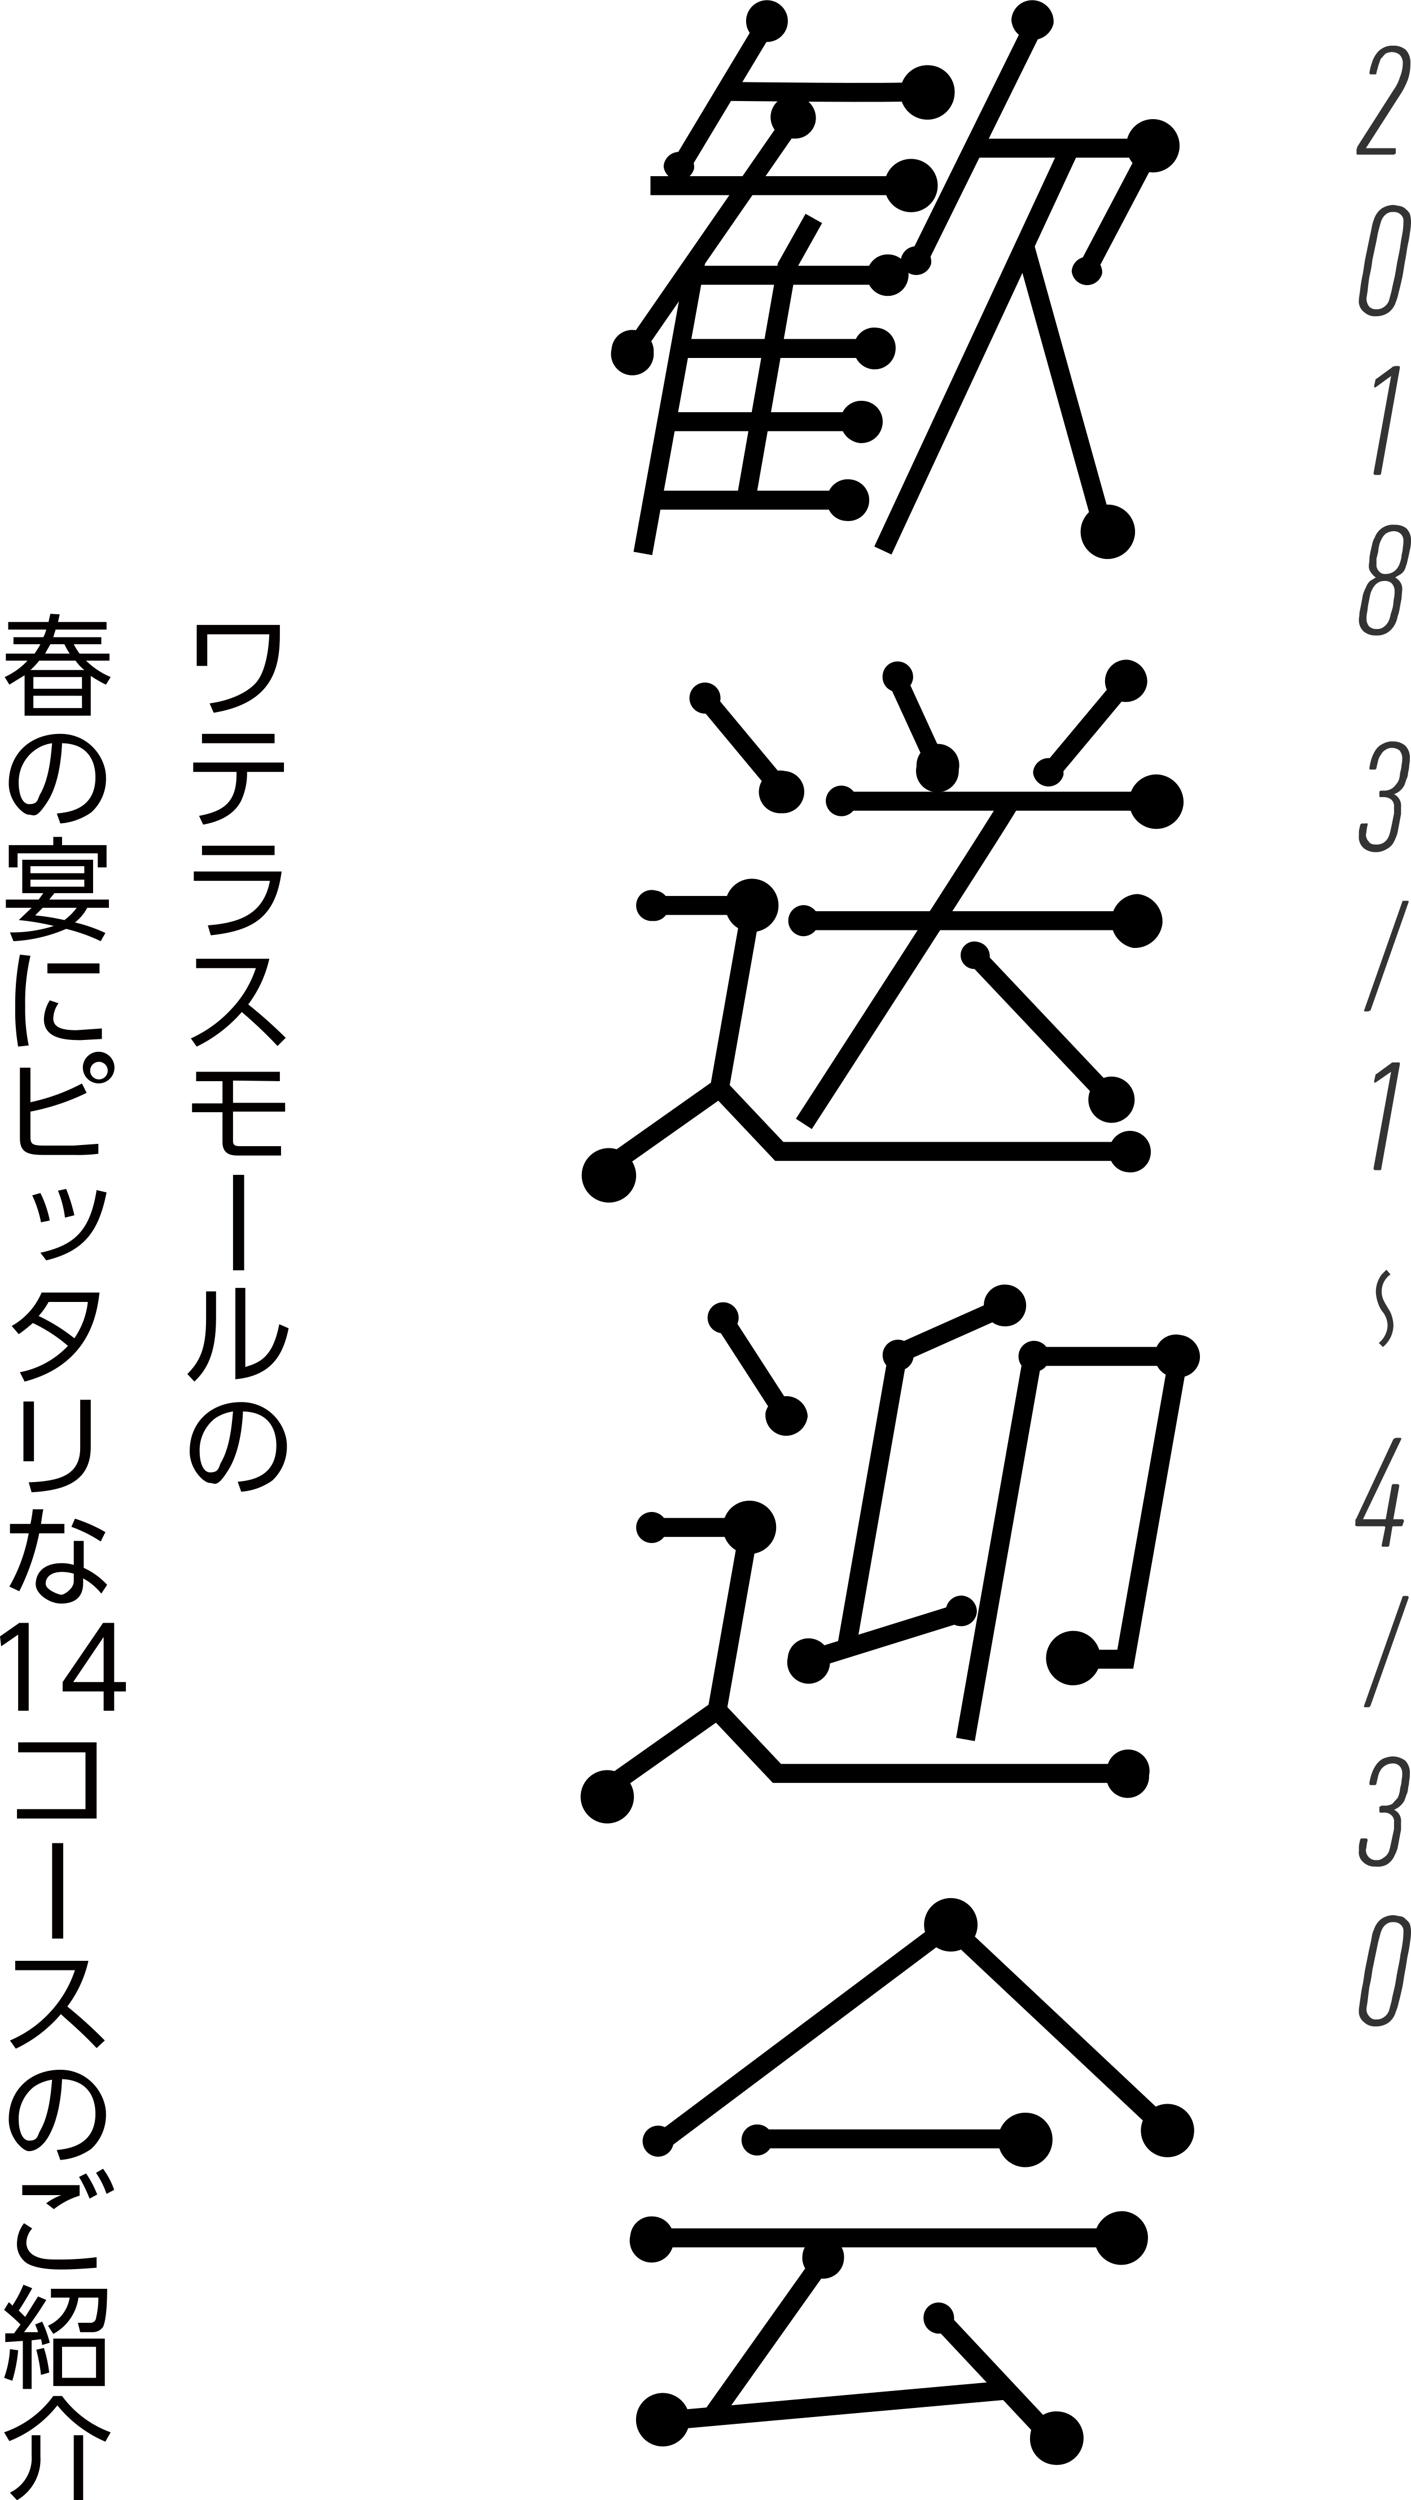 <svg xmlns="http://www.w3.org/2000/svg" width="241" height="426.9" viewBox="0 0 241 426.9">
  <defs>
    <style>
      .a {
        fill: #040000;
      }

      .b, .c, .d {
        stroke: #000;
        stroke-miterlimit: 10;
      }

      .b {
        stroke-width: 1.3px;
      }

      .c, .d {
        stroke-width: 3.24px;
      }

      .d {
        fill: none;
      }

      .e {
        fill: #333;
      }
    </style>
  </defs>
  <title>fv_title</title>
  <g>
    <g>
      <path class="a" d="M47.8,106.7v1.6c0,5.6-1.1,11.7-11.3,13.4l-.7-1.6c3-.4,6.2-1.6,7.9-3.5s2.2-5.8,2.3-8.3H35.4v5.4H33.6v-7Z"/>
      <path class="a" d="M42.2,132.1a11.3,11.3,0,0,1-1,4.6c-1.5,3-4.9,3.8-6.5,4.1l-.7-1.5c4.3-.8,6.4-2.4,6.4-7.1v-.4H33v-1.6H48.5v1.6H42.2Zm4.7-6.8v1.6H34.5v-1.6Z"/>
      <path class="a" d="M48.1,148.8c-1,7.7-4.7,10.1-12.1,10.9l-.5-1.7c4.9-.4,9.5-1.6,10.6-7.6h-13v-1.6Zm-1.2-4.4V146H34.5v-1.6Z"/>
      <path class="a" d="M46,163.7a20.3,20.3,0,0,1-3.6,7.8,78.5,78.5,0,0,1,6.4,5.7l-1.4,1.4a74.4,74.4,0,0,0-6.1-5.8,24.3,24.3,0,0,1-7.7,5.9l-1-1.4a21.4,21.4,0,0,0,7.1-5.2,18.5,18.5,0,0,0,4-6.8H33.5v-1.6Z"/>
      <path class="a" d="M39.8,184.5v3.8h8.9v1.5H39.8v5c0,.5.1.9,1.1.9H48v1.6H40.6c-1.4,0-2.6-.4-2.6-2.3v-5.1H32.8v-1.5H38v-3.8H33.5v-1.6H47.8v1.6Z"/>
      <path class="a" d="M41.7,216.9H39.8V200.6h1.9Z"/>
      <path class="a" d="M36.9,225.1c0,6.2-1.7,8.9-3.7,10.8L32,234.6c2.1-2.1,3.2-4.3,3.2-9.4v-4.7h1.7Zm5,8.3c2.3-.7,4.7-1.5,5.8-7.3l1.6.7c-.8,3.8-2.4,8.1-9.1,8.7V219.9h1.7Z"/>
      <path class="a" d="M40.6,253c2-.2,6.6-.7,6.6-6.2,0-1.5-.4-5.7-5.7-5.8-.1,2.2-.5,6.8-2.5,10s-2.3,2.2-3.2,2.2-3.4-2.2-3.4-5.4c0-5.1,3.8-8.4,8.8-8.4s7.8,4.2,7.8,7.4a7.9,7.9,0,0,1-2.5,6,10.5,10.5,0,0,1-5.3,1.9Zm-3.9-10.8a6.9,6.9,0,0,0-2.6,5.7c0,1.3.4,3.5,1.8,3.5s1.4-.7,1.8-1.6c1.6-2.7,1.9-6.6,2.1-8.8A7.4,7.4,0,0,0,36.7,242.2Z"/>
      <path class="a" d="M10.2,104.9c-.2.8-.2,1-.3,1.3h8.3v1.3H9.5l-.4,1.3h8.2V110H12.6a10.1,10.1,0,0,0,1,1.6h5.1v1.2h-4a13.3,13.3,0,0,0,4.2,2.8l-.8,1.3a18.7,18.7,0,0,1-2.6-1.5v6.8H4.2v-6.9l-2.6,1.6-.8-1.3a12,12,0,0,0,3.9-2.8H1v-1.2H5.9a14,14,0,0,0,1-1.6H2.3v-1.2H7.4a5.9,5.9,0,0,0,.5-1.3H1.4v-1.3H8.3c.1-.6.2-.9.3-1.4Zm4.2,9.5a7.7,7.7,0,0,1-1.5-1.6H6.7a12.6,12.6,0,0,1-1.5,1.6Zm-.4,1.2H5.7v2H14Zm0,3.2H5.7v2.1H14Zm-2.1-7.2A12.9,12.9,0,0,1,11,110H8.6l-.9,1.6Z"/>
      <path class="a" d="M9.7,138.9c2-.2,6.6-.7,6.6-6.2,0-1.5-.4-5.7-5.7-5.8-.1,2.2-.5,6.9-2.5,10s-2.3,2.2-3.2,2.2-3.4-2.2-3.4-5.3c0-5.2,3.8-8.5,8.8-8.5s7.8,4.2,7.8,7.4a7.7,7.7,0,0,1-2.5,6,10.5,10.5,0,0,1-5.3,1.9ZM5.8,128.2a6.7,6.7,0,0,0-2.6,5.6c0,1.3.4,3.5,1.8,3.5s1.4-.7,1.8-1.6c1.6-2.7,1.9-6.6,2.1-8.8A6.5,6.5,0,0,0,5.8,128.2Z"/>
      <path class="a" d="M17.2,160.7a30.3,30.3,0,0,0-5.9-2.1,25.8,25.8,0,0,1-9,2.1l-.6-1.5a23.5,23.5,0,0,0,7.5-1.1,41.6,41.6,0,0,0-6-1L5.4,155H1v-1.4H6.6l.8-1.1H3.8v-5.7H15.9v5.7H9.3l-.9,1.1H18.6V155H14.9a7.6,7.6,0,0,1-2.1,2.5,26.9,26.9,0,0,1,5.2,1.8Zm-6.6-17.8v1.4h7.6v3.8H16.7v-2.4H3v2.4H1.5v-3.8H9.1v-1.4Zm3.8,5H5.2v1.2h9.2Zm0,2.3H5.2v1.2h9.2ZM7.3,155,6,156.3a37.6,37.6,0,0,1,5,.8,10,10,0,0,0,2.1-2.1Z"/>
      <path class="a" d="M5.2,163.2a34.4,34.4,0,0,0-.9,8.6,31.2,31.2,0,0,0,.6,6.7l-1.8.2a35.2,35.2,0,0,1-.5-6.7,44.3,44.3,0,0,1,.8-9Zm4.8,8.1a4.6,4.6,0,0,0-.9,2.6c0,1.7,1.9,2,4,2l4.3-.3v1.8l-3.6.2c-2.8,0-6.3-.3-6.3-3.6a6.5,6.5,0,0,1,1-3.2Zm7-6.8v1.7H8.1v-1.7Z"/>
      <path class="a" d="M5.2,188.2A34,34,0,0,0,14,185l.8,1.6a38.8,38.8,0,0,1-9.6,3.2V194c0,1.4.3,1.6,2.5,1.6h4.9l4.2-.3V197a27.5,27.5,0,0,1-4.1.2H7.4c-2.8,0-4-.5-4-2.9v-12H5.2Zm14.3-5.4a2.7,2.7,0,0,1-5.3,0,2.7,2.7,0,1,1,5.3,0Zm-4.1,0a1.5,1.5,0,0,0,1.5,1.5,1.5,1.5,0,0,0,0-3A1.5,1.5,0,0,0,15.4,182.8Z"/>
      <path class="a" d="M7,208.7a19.1,19.1,0,0,0-1.5-4.6l1.4-.4a18.5,18.5,0,0,1,1.6,4.7Zm-.1,5.2c5.9-1.3,8.5-3.8,9.6-10.7l1.7.4c-1.3,6.5-3.7,10-10.3,11.6Zm4.2-6a18.3,18.3,0,0,0-1.2-4.6l1.4-.3a28.9,28.9,0,0,1,1.4,4.5Z"/>
      <path class="a" d="M2,226.4a11.8,11.8,0,0,0,5.1-5.7H17c-.4,3.1-1.4,12.2-12.8,15.2l-.8-1.6a15.2,15.2,0,0,0,8.2-4.5,25.9,25.9,0,0,0-6-3.9,24.9,24.9,0,0,1-2.4,1.9Zm6.3-4.1a12.7,12.7,0,0,1-1.7,2.4,30.7,30.7,0,0,1,6.1,3.8,13.4,13.4,0,0,0,2.3-6.2Z"/>
      <path class="a" d="M5.8,249.5H4V239.3H5.8Zm9.7-2.4c0,6.3-5.2,7.4-10.1,7.7l-.5-1.7c5.1-.2,8.8-1.1,8.8-5.9V239h1.8Z"/>
      <path class="a" d="M11,260.2v1.6H6.7a39.8,39.8,0,0,1-3.4,9.9l-1.7-.8a28.3,28.3,0,0,0,3.3-9.1H1.7v-1.6H5.2a23.5,23.5,0,0,0,.4-2.5H7.4c-.2,1-.2,1.1-.4,2.5Zm3.3,7.5a12.5,12.5,0,0,1,4,2.9l-1,1.5a10.1,10.1,0,0,0-3.1-2.6v.8c0,2.8-1.9,3.5-3.8,3.5s-4.3-1.6-4.3-3.3,1.1-3.6,4.5-3.6a7,7,0,0,1,2,.3v-4.1h1.7Zm-1.7,1a7,7,0,0,0-2-.3c-1.9,0-2.8.9-2.8,2s2.3,1.9,2.7,1.9,2.1-1,2.1-2.3Zm4.6-5.5a23.3,23.3,0,0,0-5-2.5l.6-1.4a25.9,25.9,0,0,1,5.2,2.3Z"/>
      <path class="a" d="M3.3,277.1H4.9v15H3.1v-13l-2.9,2L0,279.4Z"/>
      <path class="a" d="M17.7,292.1v-3.3h-7v-1.6l6.9-10.1h1.9v10.1h2v1.6h-2v3.3Zm-5.2-4.9h5.2v-7.7Z"/>
      <path class="a" d="M16.5,297.5v13H2.9v-1.6H14.6v-9.7H3.1v-1.7Z"/>
      <path class="a" d="M10.8,331H8.9V314.7h1.9Z"/>
      <path class="a" d="M15.1,334.8a20.3,20.3,0,0,1-3.6,7.8,75.2,75.2,0,0,1,6.4,5.8l-1.4,1.3c-2.7-2.9-5.5-5.2-6.1-5.8a22.9,22.9,0,0,1-7.7,5.9l-1-1.4a19.8,19.8,0,0,0,7.1-5.1,19.6,19.6,0,0,0,4-6.9H2.6v-1.6Z"/>
      <path class="a" d="M9.7,367.1c2-.2,6.6-.8,6.6-6.2,0-1.5-.4-5.7-5.7-5.9-.1,2.3-.5,6.9-2.5,10.1-1.1,1.7-2.3,2.2-3.2,2.2s-3.4-2.2-3.4-5.4c0-5.1,3.8-8.5,8.8-8.5s7.8,4.3,7.8,7.5a7.9,7.9,0,0,1-2.5,6,10.5,10.5,0,0,1-5.3,1.9ZM5.8,356.3A6.9,6.9,0,0,0,3.2,362c0,1.3.4,3.5,1.8,3.5s1.4-.8,1.8-1.6c1.6-2.7,1.9-6.6,2.1-8.8A7.4,7.4,0,0,0,5.8,356.3Z"/>
      <path class="a" d="M5.5,380.5a3.8,3.8,0,0,0-1,2.4,2.5,2.5,0,0,0,1.3,2.2c1.1.6,2.1.7,4.2.7a49.5,49.5,0,0,0,6.5-.4v1.8c-1.4.1-3.7.3-6.1.3s-4.4-.3-5.7-1A3.9,3.9,0,0,1,2.9,383a5.8,5.8,0,0,1,1.2-3.4Zm8.1-5.6a13.4,13.4,0,0,0-4.4,2.3l-1.3-1a9.4,9.4,0,0,1,2.6-1.4H3.8v-1.7h9.8Zm1.1-3.8a17.5,17.5,0,0,1,1.9,3.6l-1.3.7a25.3,25.3,0,0,0-1.8-3.7Zm2.9-.8a13.5,13.5,0,0,1,1.9,3.6l-1.3.7a15.2,15.2,0,0,0-1.8-3.6Z"/>
      <path class="a" d="M7.9,392.7a57.4,57.4,0,0,1-3.8,5.5H6.5a8.9,8.9,0,0,0-.5-1.3l1.2-.5a19.7,19.7,0,0,1,1.3,3.6l-1.3.4a5.8,5.8,0,0,0-.2-1l-1.6.2v8.3H3.9v-8.2l-3,.2v-1.5H2.4l1.1-1.5a32.1,32.1,0,0,0-2.8-2.5l.8-1.3c.4.3.5.4.6.6A20.3,20.3,0,0,0,4,390.1l1.5.6c-.6,1.1-1.6,2.8-2.3,3.8l1.1,1.1,2.2-3.5ZM.7,406a17,17,0,0,0,1-4.9l1.4.2a25.2,25.2,0,0,1-1,5.2Zm6.3-.5a29.7,29.7,0,0,0-.8-4.3l1.3-.3a22,22,0,0,1,.9,4.2Zm1.2-8.4a6.3,6.3,0,0,0,3.7-4.8H8.7v-1.5h9.6c0,.8,0,5-.7,6.5a2.1,2.1,0,0,1-1.7.9H13.7l-.4-1.6h2.2a.9.9,0,0,0,.9-.8,14.5,14.5,0,0,0,.4-3.5H13.4a8.3,8.3,0,0,1-4.3,6.2Zm9.7,10.3H9.1v-8.1h8.8Zm-1.5-6.7H10.6V406h5.8Z"/>
      <path class="a" d="M.7,415.3a17.2,17.2,0,0,0,8.4-6.2h1.5a17.7,17.7,0,0,0,8.3,6.2l-.9,1.6a21.3,21.3,0,0,1-8.2-6.2,19.5,19.5,0,0,1-8.2,6.1Zm6.2,4.1a8.1,8.1,0,0,1-4,7.5l-1.2-1.3a6.5,6.5,0,0,0,3.7-6.3v-3.5H6.9Zm7.3,7.5H12.6V415.8h1.6Z"/>
    </g>
    <g>
      <g>
        <g>
          <path class="b" d="M181,132.2a2,2,0,0,1-3.9-.3,2,2,0,0,1,2.2-1.8A2,2,0,0,1,181,132.2Z"/>
          <path class="b" d="M201.5,137.1a4,4,0,1,1-3.6-4.2A4.1,4.1,0,0,1,201.5,137.1Z"/>
          <path class="b" d="M197.9,157.6a4.1,4.1,0,0,1-4.3,3.6,4,4,0,0,1,.7-7.9A4.1,4.1,0,0,1,197.9,157.6Z"/>
          <path class="b" d="M122.4,119.4a2,2,0,1,1-1.8-2.2A2,2,0,0,1,122.4,119.4Z"/>
          <path class="b" d="M155.3,115.8a2,2,0,0,1-2.2,1.7,1.9,1.9,0,0,1-1.7-2.1,1.9,1.9,0,0,1,2.1-1.8A2,2,0,0,1,155.3,115.8Z"/>
          <path class="b" d="M193.1,188.3a3.3,3.3,0,1,1-2.8-3.8A3.3,3.3,0,0,1,193.1,188.3Z"/>
          <path class="b" d="M168.4,163.4a1.8,1.8,0,0,1-1.9,1.4,1.7,1.7,0,1,1,.5-3.3A1.8,1.8,0,0,1,168.4,163.4Z"/>
          <path class="b" d="M136.7,135.5a3,3,0,0,1-3.2,2.7,3,3,0,1,1,.5-5.9A2.9,2.9,0,0,1,136.7,135.5Z"/>
          <path class="b" d="M163.1,131.4a3,3,0,1,1-5.9-.5,3,3,0,1,1,5.9.5Z"/>
          <path class="b" d="M195.3,116.5a3,3,0,0,1-3.2,2.7,2.9,2.9,0,0,1-2.7-3.2,3,3,0,0,1,3.2-2.7A3.1,3.1,0,0,1,195.3,116.5Z"/>
          <path class="b" d="M145.7,137a2,2,0,0,1-2.2,1.7,2,2,0,0,1-1.8-2.1,2,2,0,0,1,4,.4Z"/>
          <path class="b" d="M139.2,157.4a2,2,0,0,1-2.1,1.8,2,2,0,0,1-1.8-2.2,2,2,0,0,1,2.1-1.8A2,2,0,0,1,139.2,157.4Z"/>
          <path class="b" d="M132.3,155a3.9,3.9,0,1,1-3.6-4.3A3.9,3.9,0,0,1,132.3,155Z"/>
          <path class="b" d="M113.6,154.8a1.9,1.9,0,0,1-2.1,1.8,2,2,0,1,1,.4-3.9A1.9,1.9,0,0,1,113.6,154.8Z"/>
          <g>
            <line class="c" x1="119.6" y1="118.2" x2="132.5" y2="133.7"/>
            <line class="c" x1="152.6" y1="114.6" x2="159.3" y2="129.2"/>
            <line class="c" x1="192.8" y1="115.8" x2="180.1" y2="131"/>
            <line class="c" x1="195.5" y1="136.8" x2="144" y2="136.8"/>
            <line class="c" x1="191.9" y1="157.2" x2="136.8" y2="157.2"/>
            <line class="c" x1="167.4" y1="164.1" x2="188.3" y2="186.2"/>
            <path class="c" d="M172.5,137c-1,2.1-35.2,54.9-35.2,54.9"/>
            <line class="c" x1="130.4" y1="154.6" x2="110.7" y2="154.6"/>
            <polyline class="d" points="128.4 154.6 122.9 185.8 105.2 198.3"/>
            <polyline class="d" points="122.9 185.8 133.1 196.6 191.5 196.6"/>
          </g>
          <path class="b" d="M108,200.9a4,4,0,1,1-3.6-4.2A4.1,4.1,0,0,1,108,200.9Z"/>
          <path class="b" d="M195.9,196.9a2.8,2.8,0,0,1-3.2,2.6,2.8,2.8,0,0,1-2.6-3.1,2.9,2.9,0,1,1,5.8.5Z"/>
        </g>
        <g>
          <path class="b" d="M179.1,365.7a4,4,0,1,1-3.6-4.3A3.9,3.9,0,0,1,179.1,365.7Z"/>
          <path class="b" d="M195.4,382.5a3.9,3.9,0,1,1-7.8-.7,4.1,4.1,0,0,1,4.3-3.6A3.9,3.9,0,0,1,195.4,382.5Z"/>
          <path class="b" d="M203.3,364.1a3.9,3.9,0,1,1-3.5-4.2A3.9,3.9,0,0,1,203.3,364.1Z"/>
          <path class="b" d="M166.3,329a3.9,3.9,0,0,1-7.8-.7,3.9,3.9,0,1,1,7.8.7Z"/>
          <path class="b" d="M117.1,413.5a3.9,3.9,0,1,1-7.8-.7,3.9,3.9,0,0,1,7.8.7Z"/>
          <path class="b" d="M184.4,416.7a3.9,3.9,0,0,1-4.3,3.5,3.8,3.8,0,0,1-3.5-4.2,3.8,3.8,0,0,1,4.2-3.6A3.9,3.9,0,0,1,184.4,416.7Z"/>
          <path class="b" d="M114.4,365.8a2,2,0,1,1-1.8-2.2A2,2,0,0,1,114.4,365.8Z"/>
          <path class="b" d="M131.3,365.5a2,2,0,1,1-1.8-2.1A1.9,1.9,0,0,1,131.3,365.5Z"/>
          <path class="b" d="M114.4,382.4a3.1,3.1,0,1,1-6.1-.6,3,3,0,0,1,3.3-2.7A3,3,0,0,1,114.4,382.4Z"/>
          <path class="b" d="M162.3,396a2,2,0,0,1-2.1,1.8,2,2,0,0,1-1.8-2.2,1.9,1.9,0,0,1,2.1-1.8A2,2,0,0,1,162.3,396Z"/>
          <g>
            <line class="c" x1="162.4" y1="328.6" x2="112" y2="366.4"/>
            <line class="c" x1="162.7" y1="329.3" x2="199.2" y2="363.6"/>
            <line class="c" x1="173.1" y1="365.2" x2="129.3" y2="365.2"/>
            <line class="c" x1="189.5" y1="382.1" x2="111.3" y2="382.1"/>
            <line class="c" x1="140.6" y1="385.8" x2="121.7" y2="412.4"/>
            <line class="c" x1="111.6" y1="413.5" x2="172" y2="408.1"/>
            <line class="c" x1="159.5" y1="394.8" x2="180.6" y2="417.3"/>
          </g>
          <path class="b" d="M143.5,385.7a2.9,2.9,0,0,1-3.2,2.7,2.9,2.9,0,0,1-2.6-3.2,2.9,2.9,0,0,1,3.2-2.7A2.9,2.9,0,0,1,143.5,385.7Z"/>
        </g>
        <g>
          <path class="b" d="M162.4,16a4,4,0,1,1-3.6-4.2A3.9,3.9,0,0,1,162.4,16Z"/>
          <path class="b" d="M159.5,32a3.9,3.9,0,1,1-3.5-4.2A3.9,3.9,0,0,1,159.5,32Z"/>
          <path class="b" d="M200.8,25.3a3.9,3.9,0,1,1-3.6-4.3A3.9,3.9,0,0,1,200.8,25.3Z"/>
          <path class="b" d="M193.2,91.2a4.1,4.1,0,0,1-4.2,3.6,4,4,0,1,1,4.2-3.6Z"/>
          <path class="b" d="M154.5,47.3a2.9,2.9,0,1,1-2.6-3.2A2.8,2.8,0,0,1,154.5,47.3Z"/>
          <path class="b" d="M152.3,59.8a2.9,2.9,0,1,1-5.8-.6,2.8,2.8,0,0,1,3.1-2.6A2.8,2.8,0,0,1,152.3,59.8Z"/>
          <path class="b" d="M150.1,72.3a3,3,0,0,1-3.2,2.7,3.1,3.1,0,0,1-2.7-3.2,2.9,2.9,0,0,1,3.2-2.7A2.9,2.9,0,0,1,150.1,72.3Z"/>
          <path class="b" d="M147.8,85.7a2.9,2.9,0,0,1-3.2,2.6,2.8,2.8,0,0,1-2.7-3.2,2.9,2.9,0,0,1,3.2-2.6A2.9,2.9,0,0,1,147.8,85.7Z"/>
          <path class="b" d="M179.3,3.9a3,3,0,0,1-5.9-.5A2.9,2.9,0,0,1,176.6.7,3,3,0,0,1,179.3,3.9Z"/>
          <path class="b" d="M187.6,46.6a2,2,0,0,1-3.9-.3,2,2,0,0,1,2.2-1.8A2,2,0,0,1,187.6,46.6Z"/>
          <path class="b" d="M158.4,44.9a2,2,0,0,1-3.9-.4,2,2,0,0,1,2.1-1.8A2,2,0,0,1,158.4,44.9Z"/>
          <g>
            <line class="c" x1="131.4" y1="3.2" x2="115.9" y2="29"/>
            <path class="c" d="M156.4,15.6c-1,.4-32.8,0-32.8,0"/>
            <line class="c" x1="135.7" y1="20.1" x2="108" y2="60.1"/>
            <line class="c" x1="153.6" y1="31.7" x2="111.1" y2="31.7"/>
            <line class="c" x1="118.9" y1="44.3" x2="109.8" y2="94.5"/>
            <line class="c" x1="150.1" y1="47" x2="118.3" y2="47"/>
            <line class="c" x1="147.9" y1="59.5" x2="116.3" y2="59.5"/>
            <line class="c" x1="145.7" y1="72" x2="114.1" y2="72"/>
            <line class="c" x1="143.3" y1="85.4" x2="111.4" y2="85.4"/>
            <polyline class="d" points="139 37.3 134.4 45.5 127.3 86"/>
            <line class="c" x1="176" y1="5.6" x2="156.4" y2="45.3"/>
            <line class="c" x1="200" y1="25.3" x2="166.2" y2="25.3"/>
            <line class="c" x1="196.6" y1="25.3" x2="185.8" y2="45.8"/>
            <line class="c" x1="182.7" y1="25.4" x2="150.8" y2="94"/>
            <line class="c" x1="175" y1="41.9" x2="188.9" y2="91.8"/>
          </g>
          <path class="b" d="M117.9,28.7a2,2,0,0,1-3.9-.3,2,2,0,0,1,2.2-1.8A1.9,1.9,0,0,1,117.9,28.7Z"/>
          <path class="b" d="M133.9,3.9a2.9,2.9,0,0,1-5.8-.6,2.9,2.9,0,1,1,5.8.6Z"/>
          <path class="b" d="M111,60.2a3,3,0,1,1-5.9-.5,2.9,2.9,0,0,1,3.2-2.7A3,3,0,0,1,111,60.2Z"/>
          <path class="b" d="M138.7,20.3a2.9,2.9,0,0,1-3.2,2.7,3,3,0,1,1,.5-5.9A3.1,3.1,0,0,1,138.7,20.3Z"/>
        </g>
        <g>
          <path class="b" d="M178.6,231.8a2,2,0,1,1-1.8-2.2A2,2,0,0,1,178.6,231.8Z"/>
          <path class="b" d="M187.3,283.5a4.1,4.1,0,0,1-4.3,3.6,4,4,0,1,1,4.3-3.6Z"/>
          <path class="b" d="M125.5,225.2a2,2,0,0,1-2.1,1.8,2,2,0,1,1,2.1-1.8Z"/>
          <path class="b" d="M166.2,275.2A2,2,0,0,1,164,277a1.9,1.9,0,0,1-1.8-2.1,2,2,0,0,1,2.2-1.8A2.1,2.1,0,0,1,166.2,275.2Z"/>
          <path class="b" d="M155.4,231.5a2,2,0,1,1-1.8-2.1A2.1,2.1,0,0,1,155.4,231.5Z"/>
          <path class="b" d="M137.3,241.8a3.1,3.1,0,0,1-3.2,2.7,2.9,2.9,0,0,1-2.7-3.2,3,3,0,0,1,5.9.5Z"/>
          <path class="b" d="M141.1,283.6a3,3,0,1,1-5.9-.5,2.9,2.9,0,0,1,3.2-2.7A3,3,0,0,1,141.1,283.6Z"/>
          <path class="b" d="M174.6,223.2a2.9,2.9,0,0,1-3.2,2.6,2.9,2.9,0,0,1-2.7-3.2,2.9,2.9,0,0,1,3.2-2.6A2.9,2.9,0,0,1,174.6,223.2Z"/>
          <path class="b" d="M204.3,231.8a2.9,2.9,0,0,1-3.2,2.7,3,3,0,1,1,.5-5.9A3.1,3.1,0,0,1,204.3,231.8Z"/>
          <path class="b" d="M131.9,261.2a3.9,3.9,0,1,1-3.5-4.3A3.9,3.9,0,0,1,131.9,261.2Z"/>
          <path class="b" d="M113.3,261a2,2,0,0,1-2.2,1.8,2,2,0,1,1,2.2-1.8Z"/>
          <g>
            <line class="c" x1="122.7" y1="224" x2="133.3" y2="240.4"/>
            <line class="c" x1="171.3" y1="223.2" x2="153.8" y2="231"/>
            <line class="c" x1="153.4" y1="231" x2="144.6" y2="281.3"/>
            <line class="c" x1="137" y1="283.8" x2="164" y2="275.4"/>
            <polyline class="d" points="176.4 231.6 201.3 231.6 192.2 283.3 181.7 283.3"/>
            <line class="c" x1="176.5" y1="231" x2="164.9" y2="297"/>
            <line class="c" x1="130" y1="260.8" x2="110.3" y2="260.8"/>
            <polyline class="d" points="128 260.8 122.5 292 104.8 304.5"/>
            <polyline class="d" points="122.5 292 132.7 302.8 191.1 302.8"/>
          </g>
          <path class="b" d="M107.6,307.2a3.9,3.9,0,1,1-3.6-4.3A3.9,3.9,0,0,1,107.6,307.2Z"/>
          <path class="b" d="M195.6,303.1a3,3,0,1,1-5.9-.5,3,3,0,1,1,5.9.5Z"/>
        </g>
      </g>
      <g>
        <path class="e" d="M240.9,10.7a8.6,8.6,0,0,1-.4,2.8,12.6,12.6,0,0,1-1.3,2.6l-5.9,9.2h4.9c.2,0,.2,0,.2.2v.7l-.3.2h-6.2c-.2,0-.2-.1-.2-.2v-.7a.3.3,0,0,1,.1-.2v-.2l6.2-9.7a7.6,7.6,0,0,0,1.1-2.2,6.9,6.9,0,0,0,.5-2.4,2,2,0,0,0-.5-1.4,1.9,1.9,0,0,0-1.3-.5,2.1,2.1,0,0,0-1.2.3l-.8.9c-.1.4-.3.8-.4,1.2l-.3,1.1c0,.3-.1.3-.3.3h-.7c-.1,0-.2-.1-.2-.3a9.4,9.4,0,0,1,.4-1.6,5.2,5.2,0,0,1,.7-1.5,3.2,3.2,0,0,1,1.2-1.1,3.1,3.1,0,0,1,1.7-.4,3.2,3.2,0,0,1,2.2.7A3.1,3.1,0,0,1,240.9,10.7Z"/>
        <path class="e" d="M235,54a2.7,2.7,0,0,1-2-.7,2.3,2.3,0,0,1-.9-2.1c0-.3.1-.8.2-1.6s.2-1.6.4-2.5.3-2,.5-3l.6-2.9c.2-1,.4-1.8.5-2.4s.3-1.2.4-1.4a3.5,3.5,0,0,1,1.3-1.8,3.7,3.7,0,0,1,2.1-.6l1.1.2a1.9,1.9,0,0,1,.9.5,2.7,2.7,0,0,1,.7.8,5.1,5.1,0,0,1,.2,1.3,9.5,9.5,0,0,1-.1,1.4c-.1.7-.2,1.5-.4,2.4s-.3,1.9-.5,2.9-.3,2-.5,2.9-.4,1.8-.6,2.5a9.1,9.1,0,0,1-.5,1.7,3.5,3.5,0,0,1-1.3,1.8A3.7,3.7,0,0,1,235,54Zm.1-1.2a2,2,0,0,0,1.3-.4,2.2,2.2,0,0,0,.9-1.3l.4-1.5c.1-.6.3-1.4.5-2.3s.3-1.8.5-2.8.4-1.9.5-2.7.3-1.7.4-2.4a9.9,9.9,0,0,0,.1-1.5,1.4,1.4,0,0,0-.5-1.3,1.6,1.6,0,0,0-1.2-.4,1.8,1.8,0,0,0-1.3.4,2.5,2.5,0,0,0-.8,1.2c-.1.2-.2.7-.4,1.4s-.3,1.5-.5,2.4l-.6,2.8a20.2,20.2,0,0,1-.5,2.8q-.2,1.3-.3,2.4c-.1.7-.2,1.2-.2,1.4a2.2,2.2,0,0,0,.5,1.4A1.6,1.6,0,0,0,235.1,52.8Z"/>
        <path class="e" d="M235.6,81.1h-.7a.3.3,0,0,1-.3-.3l3-16.6h0L235,66.1c-.2.1-.3.1-.3-.2l.2-.9c0-.2.1-.3.3-.4l2.6-1.9c0-.1.1-.1.2-.1s.1-.1.2-.1h.7c.2,0,.2.1.2.3l-3.2,18A.3.3,0,0,1,235.6,81.1Z"/>
        <path class="e" d="M235,108.5a3.1,3.1,0,0,1-2.1-.7,2.6,2.6,0,0,1-.8-2c0-.3.1-.7.1-1.2l.3-1.5.3-1.6a7.3,7.3,0,0,1,.5-1.2,3,3,0,0,1,.7-1.1l1-.6h0a3,3,0,0,1-.8-.8,1.7,1.7,0,0,1-.4-1.2c0-.3.1-.7.1-1.1s.1-.9.2-1.4l.3-1.3a3,3,0,0,1,.4-1,3.3,3.3,0,0,1,3.4-2.2,3.2,3.2,0,0,1,2,.6,2.8,2.8,0,0,1,.8,2,6.2,6.2,0,0,1-.1,1.3l-.3,1.4-.3,1.3-.3.9a2.2,2.2,0,0,1-.7.9l-1,.6h0a2.7,2.7,0,0,1,.8.7,2.1,2.1,0,0,1,.4,1.4c0,.4-.1.8-.1,1.4l-.3,1.6a7.5,7.5,0,0,1-.4,1.6,4.1,4.1,0,0,1-.3,1A3.8,3.8,0,0,1,237,108,3.3,3.3,0,0,1,235,108.5Zm.1-1.1a1.8,1.8,0,0,0,1.3-.4,2.7,2.7,0,0,0,.8-1,4.1,4.1,0,0,0,.3-1c.1-.4.3-.9.4-1.4s.1-1,.2-1.5a5.7,5.7,0,0,0,.1-1.2,1.9,1.9,0,0,0-.5-1.3,1.6,1.6,0,0,0-1.2-.4,2,2,0,0,0-1.3.4,2.7,2.7,0,0,0-.8,1,3.6,3.6,0,0,0-.4,1.1l-.3,1.5c-.1.5-.1.9-.2,1.4a4.5,4.5,0,0,0-.1,1.1,2.1,2.1,0,0,0,.4,1.2A1.7,1.7,0,0,0,235.1,107.4Zm1.6-9.4a2.4,2.4,0,0,0,2.2-1.4,3.4,3.4,0,0,0,.3-.8,3.6,3.6,0,0,0,.2-1.1,5,5,0,0,0,.2-1.2,4.9,4.9,0,0,0,.1-1.1,1.6,1.6,0,0,0-.4-1.2,1.7,1.7,0,0,0-1.3-.5,2.8,2.8,0,0,0-1.3.4,3.1,3.1,0,0,0-.8,1.1,3.4,3.4,0,0,0-.3.8,5,5,0,0,0-.2,1.2l-.3,1.2v1a1.5,1.5,0,0,0,.4,1.1A1.3,1.3,0,0,0,236.7,98Z"/>
        <path class="e" d="M234.9,145.5a3.2,3.2,0,0,1-2-.7,2.5,2.5,0,0,1-.8-2.1V142a5.8,5.8,0,0,1,.2-1c0-.2.1-.3.3-.4h.7c.2-.1.3,0,.3.2a8.9,8.9,0,0,0-.2,1.1,3.5,3.5,0,0,1-.1.6,1.7,1.7,0,0,0,.5,1.2c.2.4.7.5,1.3.5a2.4,2.4,0,0,0,1.2-.3,2.4,2.4,0,0,0,.9-1.1,6.2,6.2,0,0,0,.3-1l.3-1.4.3-1.5v-1.1a1.5,1.5,0,0,0-.5-1.3,2.2,2.2,0,0,0-1.3-.4h-.5c-.2,0-.2-.1-.2-.2v-.7c.1-.2.2-.2.4-.2h.4a2.6,2.6,0,0,0,1.4-.4,4.5,4.5,0,0,0,.9-1,2.4,2.4,0,0,0,.3-.7c.1-.4.1-.8.2-1.2a5,5,0,0,0,.2-1.2,3.8,3.8,0,0,0,.1-1,2,2,0,0,0-.5-1.4,2.1,2.1,0,0,0-1.2-.4,1.8,1.8,0,0,0-1.1.3,2,2,0,0,0-.8.8,3.1,3.1,0,0,0-.5,1l-.3,1.3a.3.3,0,0,1-.3.3h-.7c-.2,0-.2-.1-.2-.3a10.5,10.5,0,0,1,.4-1.7,6.1,6.1,0,0,1,.7-1.4,2.9,2.9,0,0,1,1.2-1,3.2,3.2,0,0,1,1.8-.4,3.1,3.1,0,0,1,2,.7,2.8,2.8,0,0,1,.8,2.2,4.5,4.5,0,0,1-.1,1.1,5.1,5.1,0,0,1-.2,1.3,2.7,2.7,0,0,1-.3,1.2l-.3.9a3.1,3.1,0,0,1-1.8,1.6h0a2.2,2.2,0,0,1,1.2,2.2v1.2l-.3,1.6-.3,1.6a8.9,8.9,0,0,1-.5,1.3,2.9,2.9,0,0,1-1.4,1.5A3.4,3.4,0,0,1,234.9,145.5Z"/>
        <path class="e" d="M239.5,154c0-.2.1-.2.3-.2h.6c.1,0,.2,0,.2.2l-6.5,18.5-.4.2h-.5c-.2,0-.3-.1-.2-.2Z"/>
        <path class="e" d="M235.6,199.8h-.7a.3.3,0,0,1-.3-.3l3-16.5h0l-2.6,1.8c-.2.1-.3.1-.3-.2l.2-.9c0-.2.1-.3.3-.4l2.6-1.9h1.1c.2,0,.2.1.2.3l-3.2,18A.3.3,0,0,1,235.6,199.8Z"/>
        <path class="e" d="M231.5,260.2v-.8h.1l6.4-13.7.4-.2h.8c.1,0,.2.1.1.3l-6.5,13.6h3.7c.1,0,.2,0,.2-.1l1-5.6a.3.3,0,0,1,.3-.3h.7a.3.3,0,0,1,.3.3l-1,5.6c-.1.1,0,.1.1.1h1.4a.3.3,0,0,1,.3.3l-.2.6a.3.3,0,0,1-.3.3H238a.2.2,0,0,0-.2.2l-.5,3a.3.3,0,0,1-.3.3h-.8c-.2,0-.2-.1-.2-.3l.6-3a.2.2,0,0,0-.2-.2h-4.7C231.5,260.5,231.4,260.4,231.5,260.2Z"/>
        <path class="e" d="M239.5,272.8a.3.3,0,0,1,.3-.3h.6c.1,0,.2.1.2.3l-6.5,18.4c-.1.2-.2.3-.4.3h-.5c-.2,0-.3-.1-.2-.3Z"/>
        <path class="e" d="M234.9,318.7a2.7,2.7,0,0,1-2-.7,2.2,2.2,0,0,1-.8-2v-.7a6.5,6.5,0,0,1,.2-1.1.3.3,0,0,1,.3-.3h.7a.3.3,0,0,1,.3.3,6.5,6.5,0,0,0-.2,1.1c0,.2-.1.4-.1.6a1.7,1.7,0,0,0,.5,1.2,1.6,1.6,0,0,0,1.3.5,1.7,1.7,0,0,0,1.2-.4,2.2,2.2,0,0,0,.9-1,8.1,8.1,0,0,0,.3-1.1l.3-1.4.3-1.4v-1.1a1.4,1.4,0,0,0-.5-1.3,1.7,1.7,0,0,0-1.3-.4h-.5c-.2,0-.2-.1-.2-.3v-.7l.4-.2h.4a2.6,2.6,0,0,0,1.4-.3l.9-1a3.4,3.4,0,0,0,.3-.8c.1-.3.1-.7.2-1.1a5,5,0,0,0,.2-1.2,4.5,4.5,0,0,0,.1-1.1,1.7,1.7,0,0,0-.5-1.3,1.6,1.6,0,0,0-1.2-.4,2.5,2.5,0,0,0-1.9,1,3.7,3.7,0,0,0-.5,1.1l-.3,1.3a.3.3,0,0,1-.3.3h-.7c-.2,0-.2-.2-.2-.4a9.4,9.4,0,0,1,.4-1.6,6.1,6.1,0,0,1,.7-1.4,3.2,3.2,0,0,1,1.2-1.1,4.4,4.4,0,0,1,1.8-.4,3.7,3.7,0,0,1,2,.7,2.9,2.9,0,0,1,.8,2.2,5.3,5.3,0,0,1-.1,1.2,6.9,6.9,0,0,1-.2,1.3,2.7,2.7,0,0,1-.3,1.2l-.3.9a3.5,3.5,0,0,1-1.8,1.6h0a2.1,2.1,0,0,1,1.2,2.1v1.3l-.3,1.6-.3,1.6a7.3,7.3,0,0,1-.5,1.2,3.2,3.2,0,0,1-1.4,1.6A3.3,3.3,0,0,1,234.9,318.7Z"/>
        <path class="e" d="M235,346a2.7,2.7,0,0,1-2-.7,2.3,2.3,0,0,1-.9-2.1c0-.3.1-.9.2-1.6s.2-1.6.4-2.5.3-2,.5-3l.6-3c.2-.9.4-1.7.5-2.4s.3-1.1.4-1.3a3.5,3.5,0,0,1,1.3-1.8,3.7,3.7,0,0,1,2.1-.6l1.1.2a1.3,1.3,0,0,1,.9.5,2.7,2.7,0,0,1,.7.8,5,5,0,0,1,.2,1.2,9.9,9.9,0,0,1-.1,1.5c-.1.7-.2,1.5-.4,2.4s-.3,1.9-.5,2.9-.3,2-.5,2.9-.4,1.8-.6,2.5a7.6,7.6,0,0,1-.5,1.6,3.4,3.4,0,0,1-1.3,1.9A3.7,3.7,0,0,1,235,346Zm.1-1.2a2,2,0,0,0,1.3-.4,2.2,2.2,0,0,0,.9-1.3l.4-1.5c.1-.7.3-1.4.5-2.3s.3-1.8.5-2.8.4-1.9.5-2.8a22.3,22.3,0,0,0,.4-2.3,9.9,9.9,0,0,0,.1-1.5,1.4,1.4,0,0,0-.5-1.3,1.6,1.6,0,0,0-1.2-.4,1.8,1.8,0,0,0-1.3.4,2.5,2.5,0,0,0-.8,1.2c-.1.2-.2.7-.4,1.4s-.3,1.4-.5,2.3l-.6,2.9a23.3,23.3,0,0,1-.5,2.8q-.2,1.4-.3,2.4c-.1.7-.2,1.2-.2,1.4a1.7,1.7,0,0,0,.5,1.3A1.3,1.3,0,0,0,235.1,344.8Z"/>
      </g>
      <path class="e" d="M237.5,217.6a3.5,3.5,0,0,0-1.5,2.9c0,1.1.3,1.6,1.4,3.4a5.8,5.8,0,0,1,.6,2.4,4.9,4.9,0,0,1-1.8,3.7l-.7-.7a4,4,0,0,0,1.5-3,3.9,3.9,0,0,0-1-2.5,6.5,6.5,0,0,1-1-3.2,4.9,4.9,0,0,1,1-3l.8-.8Z"/>
    </g>
  </g>
</svg>
